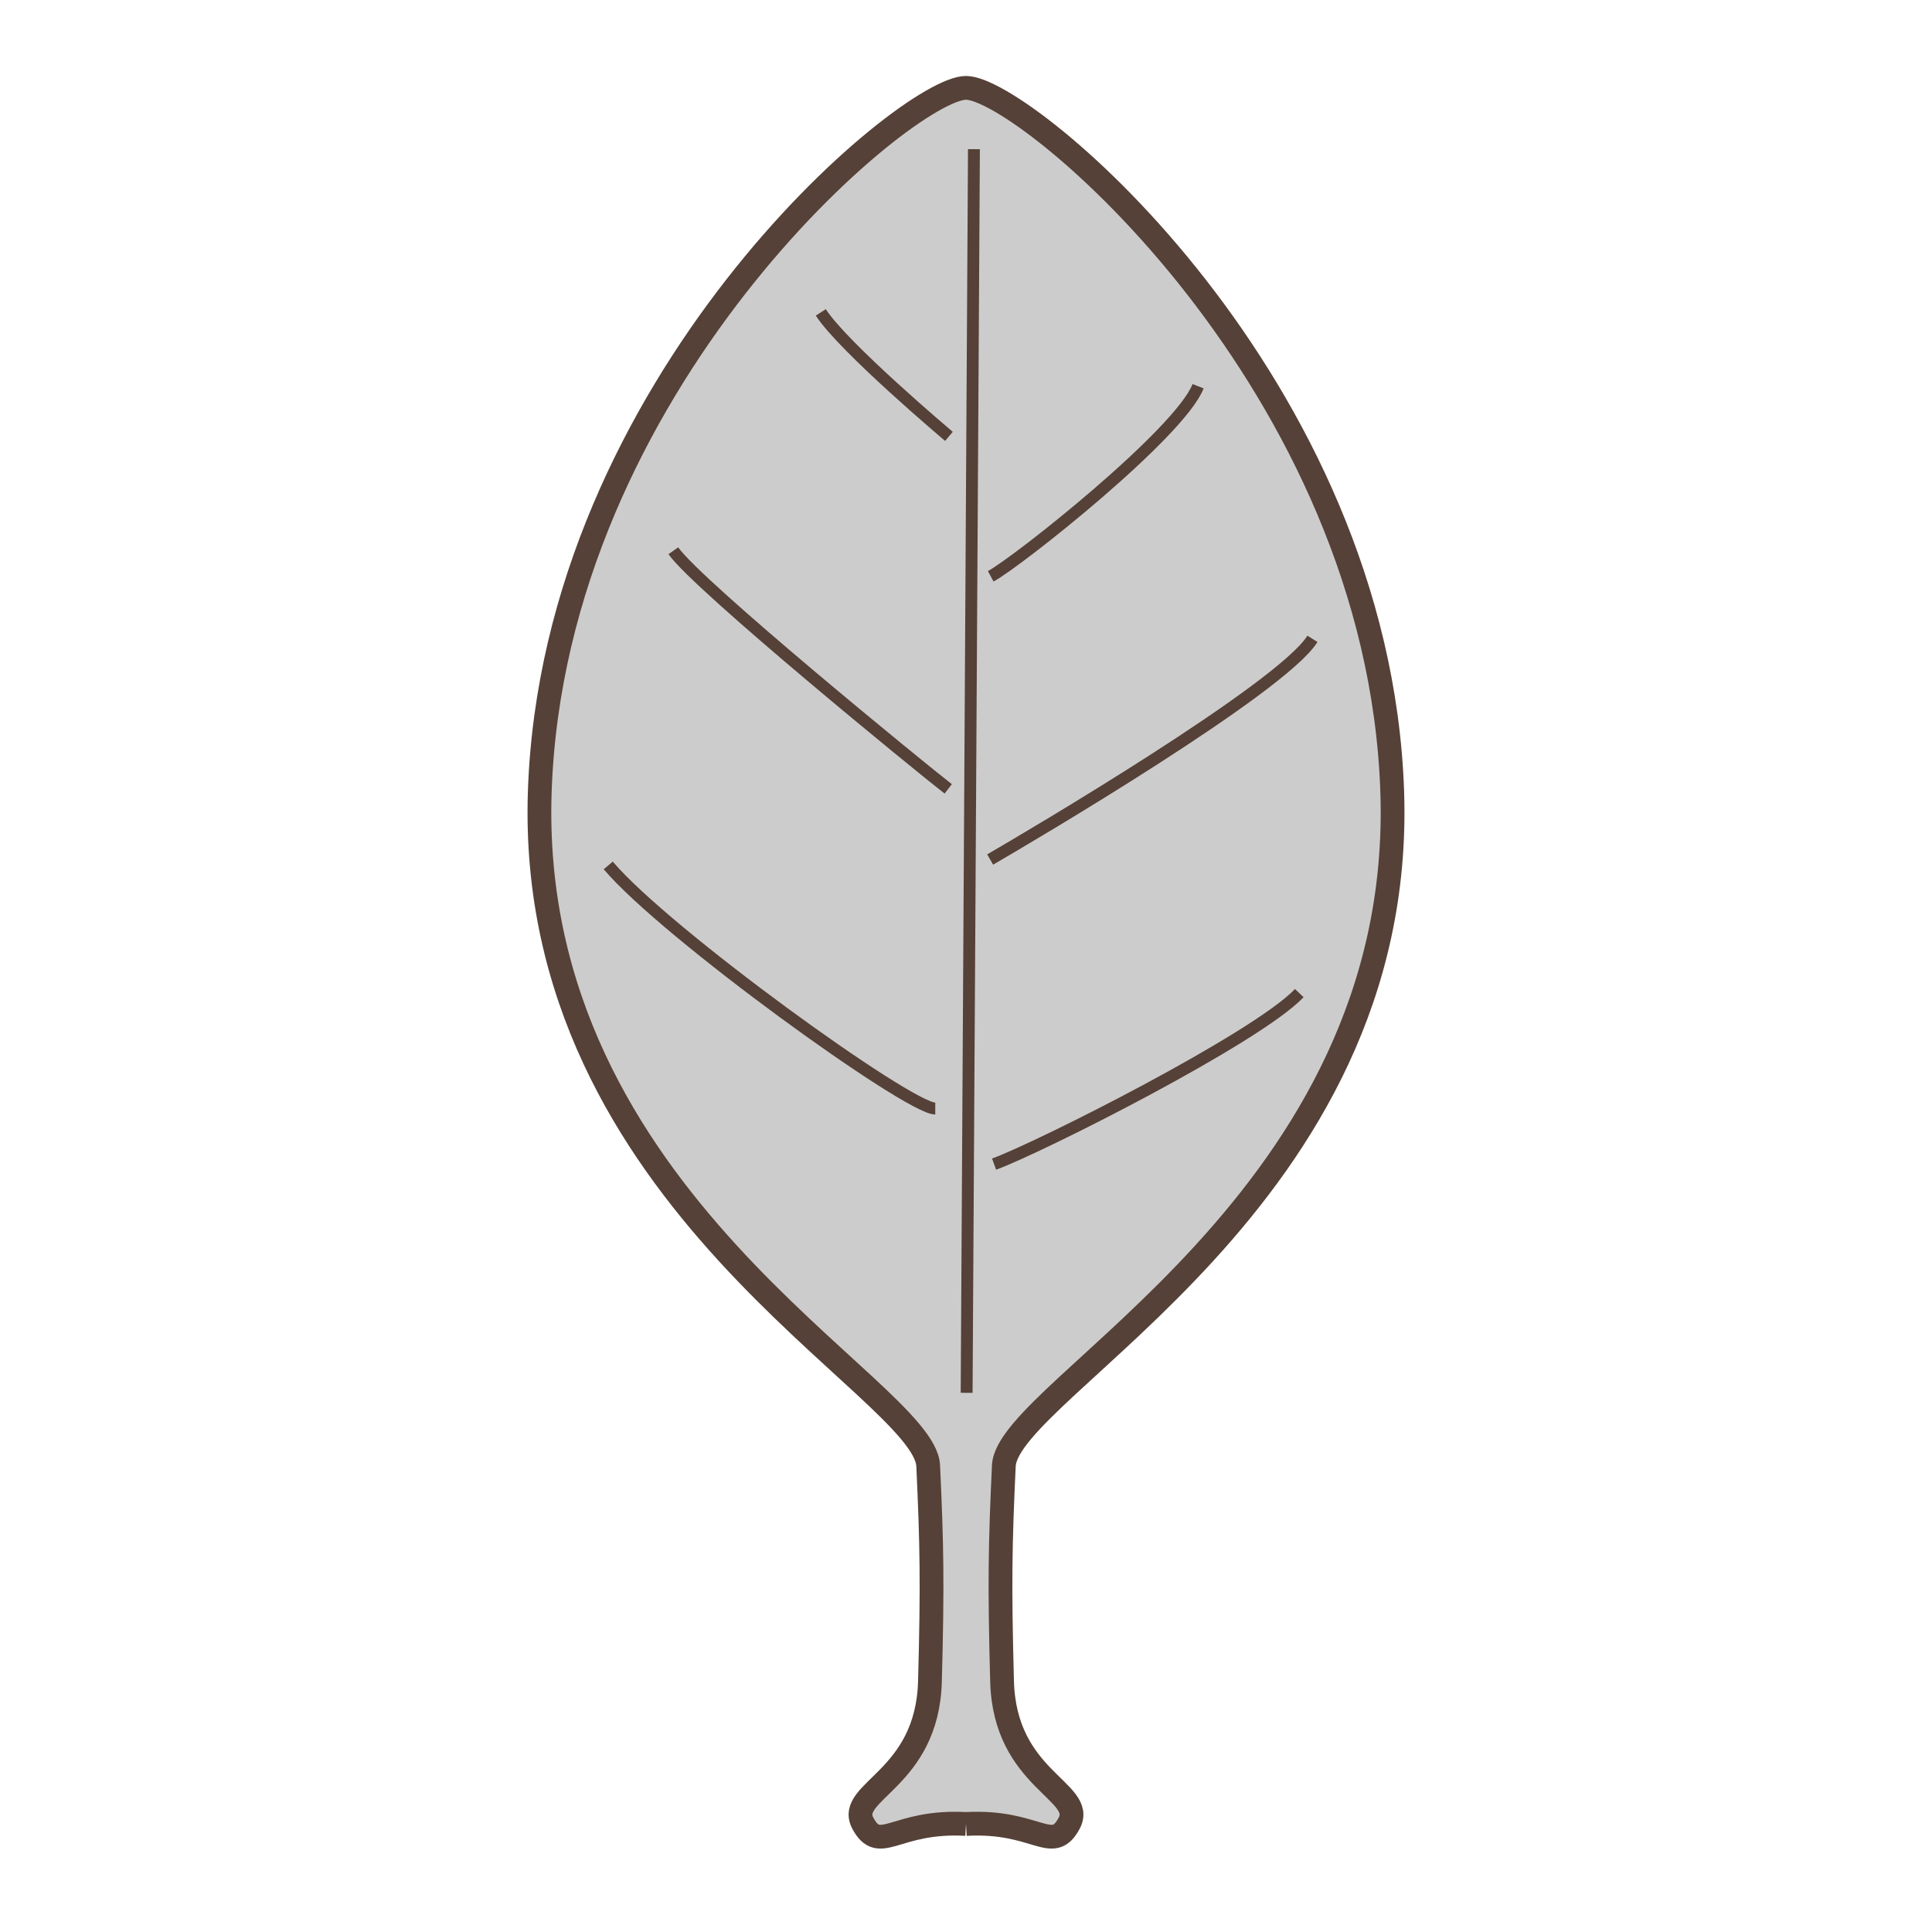<?xml version="1.0" encoding="utf-8"?>
<!-- Generator: Adobe Illustrator 15.0.0, SVG Export Plug-In . SVG Version: 6.00 Build 0)  -->
<!DOCTYPE svg PUBLIC "-//W3C//DTD SVG 1.1//EN" "http://www.w3.org/Graphics/SVG/1.1/DTD/svg11.dtd">
<svg version="1.1" id="Ebene_1" xmlns="http://www.w3.org/2000/svg" xmlns:xlink="http://www.w3.org/1999/xlink" x="0px" y="0px"
	 width="100px" height="100px" viewBox="0 0 100 100" enable-background="new 0 0 100 100" xml:space="preserve">
<g id="Ebene_1_1_">
</g>
<g id="Außenrand">
	<rect fill="none" width="100" height="100"/>
</g>
<g id="A0007b">
	<path fill-rule="evenodd" clip-rule="evenodd" fill="#CDCCCC" d="M40.78,11.898c-2.913,3.275-9.289,11.66-10.564,17.125
		c-1.275,5.461-2.915,12.749-1.458,18.943c1.458,6.196,4.37,11.292,8.014,15.665c3.644,4.373,7.288,7.105,8.927,8.928
		c1.641,1.821,2.004,2.915,2.369,4.19c0.363,1.275,0,6.74,0.182,8.744c0.182,2.005-0.729,4.92-0.729,4.92s-2.915,1.821-2.551,3.825
		s0.911,0.729,2.915,0.364c2.004-0.364,4.188,0.183,5.647,0.729c1.458,0.546,2.185-0.911,1.822-1.64
		c-0.364-0.729-1.822-1.64-2.551-2.915c-0.73-1.275-1.275-4.737-1.275-6.194c0-1.458,0.183-7.652,0.545-8.928
		c0.366-1.275,3.828-4.368,4.919-5.466c1.095-1.093,7.651-8.198,9.838-11.473c2.187-3.28,4.555-8.929,4.919-13.119
		c0.364-4.19-0.182-10.931-1.64-15.486c-1.457-4.55-4.919-11.838-7.287-14.389c-2.369-2.55-6.557-7.469-8.017-8.562
		c-1.457-1.093-3.459-2.369-4.917-2.369s-4.19,2.187-5.647,3.462C42.785,9.53,40.78,11.898,40.78,11.898L40.78,11.898z"/>
	<path fill-rule="evenodd" clip-rule="evenodd" fill="none" stroke="#554137" stroke-width="1.23" stroke-miterlimit="2.414" d="
		M50,4.547c-3.057,0-21.352,15.283-22.062,36.442C27.227,62.145,47.854,71.83,48.043,75.868c0.188,4.038,0.229,6.063,0.091,11.164
		c-0.14,5.098-4.352,5.682-3.475,7.334c0.878,1.653,1.688-0.165,5.341,0.043"/>
	<path fill-rule="evenodd" clip-rule="evenodd" fill="none" stroke="#554137" stroke-width="1.23" stroke-miterlimit="2.414" d="
		M50,4.547c3.055,0,21.352,15.283,22.062,36.442c0.712,21.155-19.915,30.841-20.104,34.879c-0.188,4.038-0.229,6.063-0.091,11.164
		c0.14,5.098,4.352,5.682,3.475,7.334c-0.877,1.653-1.688-0.165-5.341,0.043"/>
	
		<line fill="none" stroke="#554137" stroke-width="0.615" stroke-miterlimit="2.414" x1="50.411" y1="7.721" x2="50.033" y2="72.093"/>
	<path fill-rule="evenodd" clip-rule="evenodd" fill="none" stroke="#554137" stroke-width="0.615" stroke-miterlimit="2.414" d="
		M51.279,29.829c1.382-0.742,9.777-7.389,10.734-9.838"/>
	<path fill-rule="evenodd" clip-rule="evenodd" fill="none" stroke="#554137" stroke-width="0.615" stroke-miterlimit="2.414" d="
		M31.482,44.794c2.972,3.512,15.545,12.585,16.927,12.585"/>
	<path fill-rule="evenodd" clip-rule="evenodd" fill="none" stroke="#554137" stroke-width="0.615" stroke-miterlimit="2.414" d="
		M51.25,44.489c2.019-1.169,15.09-8.868,16.683-11.423"/>
	<path fill-rule="evenodd" clip-rule="evenodd" fill="none" stroke="#554137" stroke-width="0.615" stroke-miterlimit="2.414" d="
		M51.453,60.255c2.337-0.852,13.566-6.508,15.798-8.852"/>
	<path fill-rule="evenodd" clip-rule="evenodd" fill="none" stroke="#554137" stroke-width="0.615" stroke-miterlimit="2.414" d="
		M34.851,28.507c1.275,1.813,12.848,11.257,14.229,12.325"/>
	<path fill-rule="evenodd" clip-rule="evenodd" fill="none" stroke="#554137" stroke-width="0.615" stroke-miterlimit="2.414" d="
		M42.484,16.169c1.169,1.813,6.633,6.418,6.633,6.418"/>
</g>
</svg>
